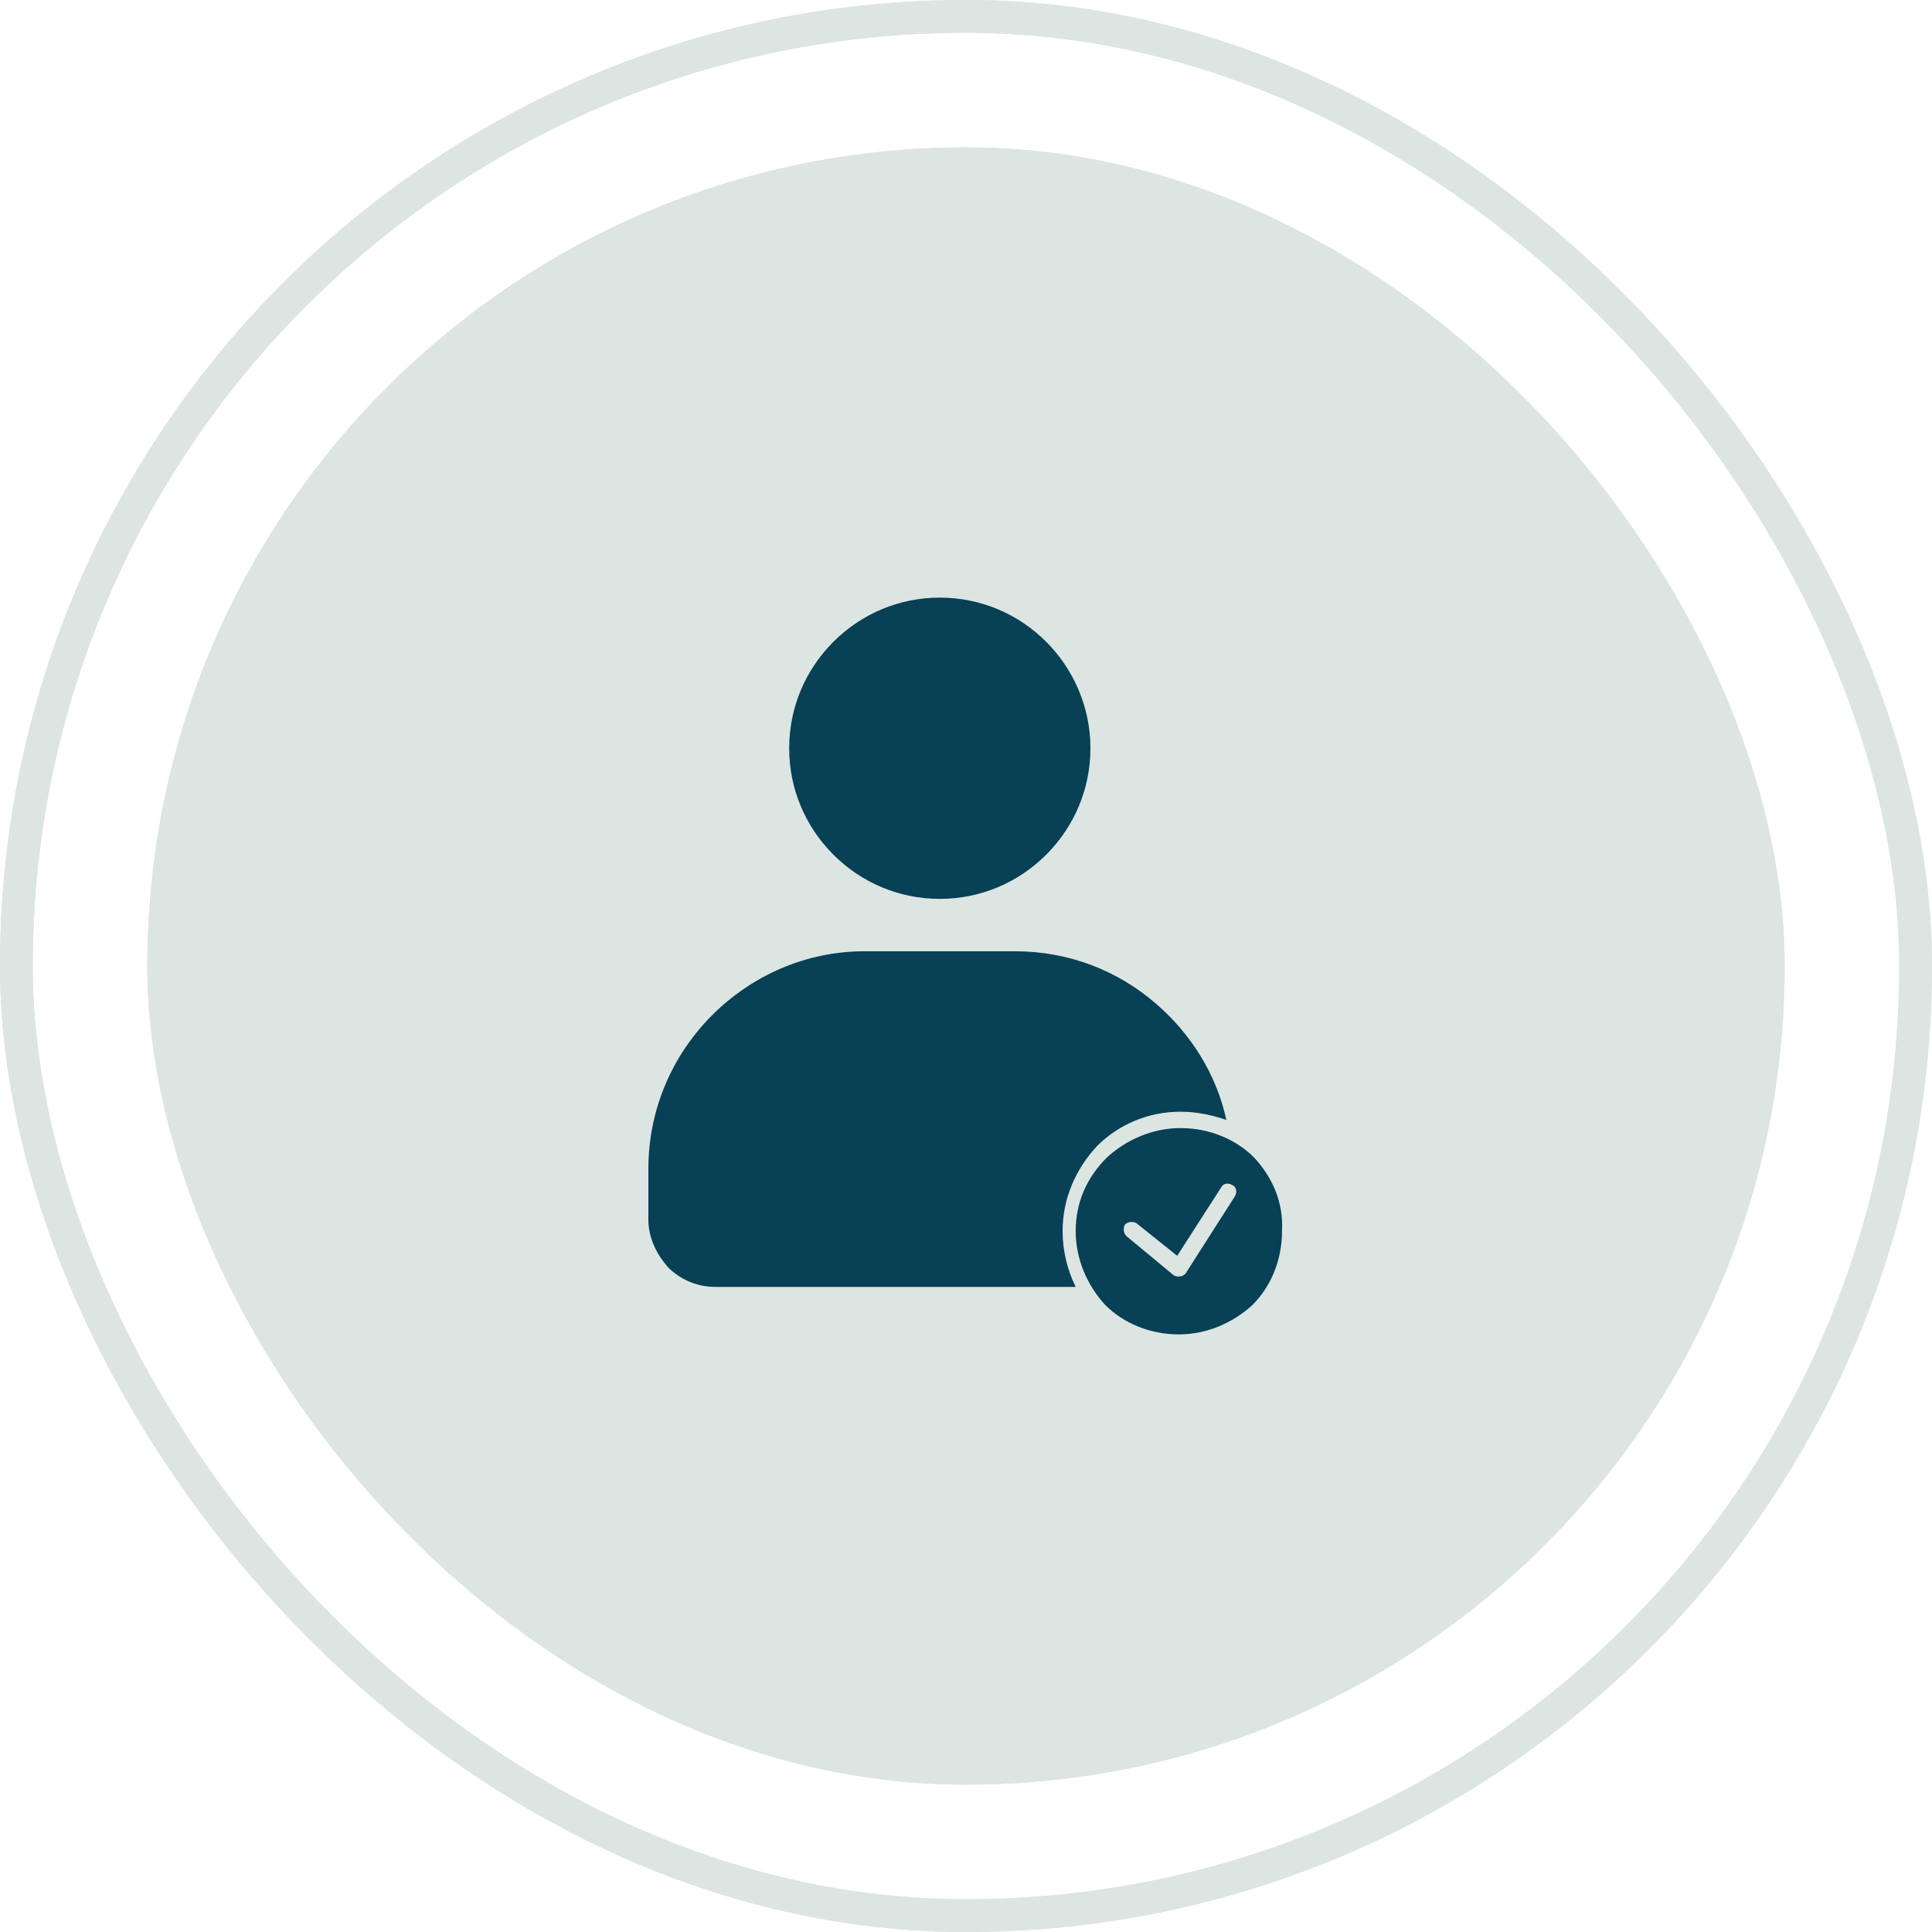 <svg width="118" height="118" viewBox="0 0 118 118" fill="none" xmlns="http://www.w3.org/2000/svg">
<rect x="1" y="1" width="116" height="116" rx="58" stroke="#DCE5E2" stroke-width="2"/>
<rect x="9" y="9" width="100" height="100" rx="50" fill="#DCE5E2"/>
<rect x="1" y="1" width="116" height="116" rx="58" stroke="#DCE5E2" stroke-width="2"/>
<rect x="9" y="9" width="100" height="100" rx="50" fill="#DCE5E2"/>
<path d="M68.8 75.5C68.6 75.3 68.6 75 68.7 74.8C68.9 74.6 69.2 74.6 69.4 74.7L71.9 76.7L74.6 72.5C74.7 72.3 75 72.2 75.3 72.4C75.5 72.5 75.6 72.8 75.4 73.1L72.4 77.8C72.2 78 71.9 78 71.7 77.9L68.8 75.5ZM72.1 67.9C73.1 67.9 74 68.1 74.9 68.4C74.3 65.6 72.7 63.1 70.6 61.3C68.3 59.3 65.3 58.1 62 58.1H52.8C49.2 58.1 45.9 59.6 43.5 62C41.1 64.4 39.6 67.7 39.6 71.4V74.5C39.6 75.6 40.1 76.6 40.8 77.4C41.5 78.1 42.5 78.6 43.7 78.6H65.7C65.2 77.6 64.9 76.4 64.9 75.2C64.9 73.2 65.7 71.4 67 70C68.3 68.7 70.1 67.9 72.1 67.9ZM76.6 70.7C75.5 69.6 73.9 68.9 72.1 68.9C70.4 68.9 68.8 69.6 67.6 70.7C66.4 71.9 65.7 73.4 65.7 75.2C65.7 76.9 66.4 78.5 67.5 79.7C68.6 80.8 70.2 81.5 72 81.5C73.7 81.5 75.3 80.8 76.5 79.7C77.6 78.6 78.3 77 78.3 75.2C78.4 73.4 77.7 71.9 76.6 70.7ZM63.9 39.2C62.2 37.5 59.9 36.5 57.4 36.5C54.9 36.5 52.6 37.5 50.9 39.2C49.2 40.9 48.2 43.2 48.2 45.7C48.2 48.2 49.2 50.5 50.9 52.2C52.6 53.9 54.9 54.9 57.4 54.9C59.9 54.9 62.2 53.9 63.9 52.2C65.6 50.5 66.6 48.2 66.6 45.7C66.6 43.1 65.5 40.8 63.9 39.2Z" fill="#084056"/>
</svg>
